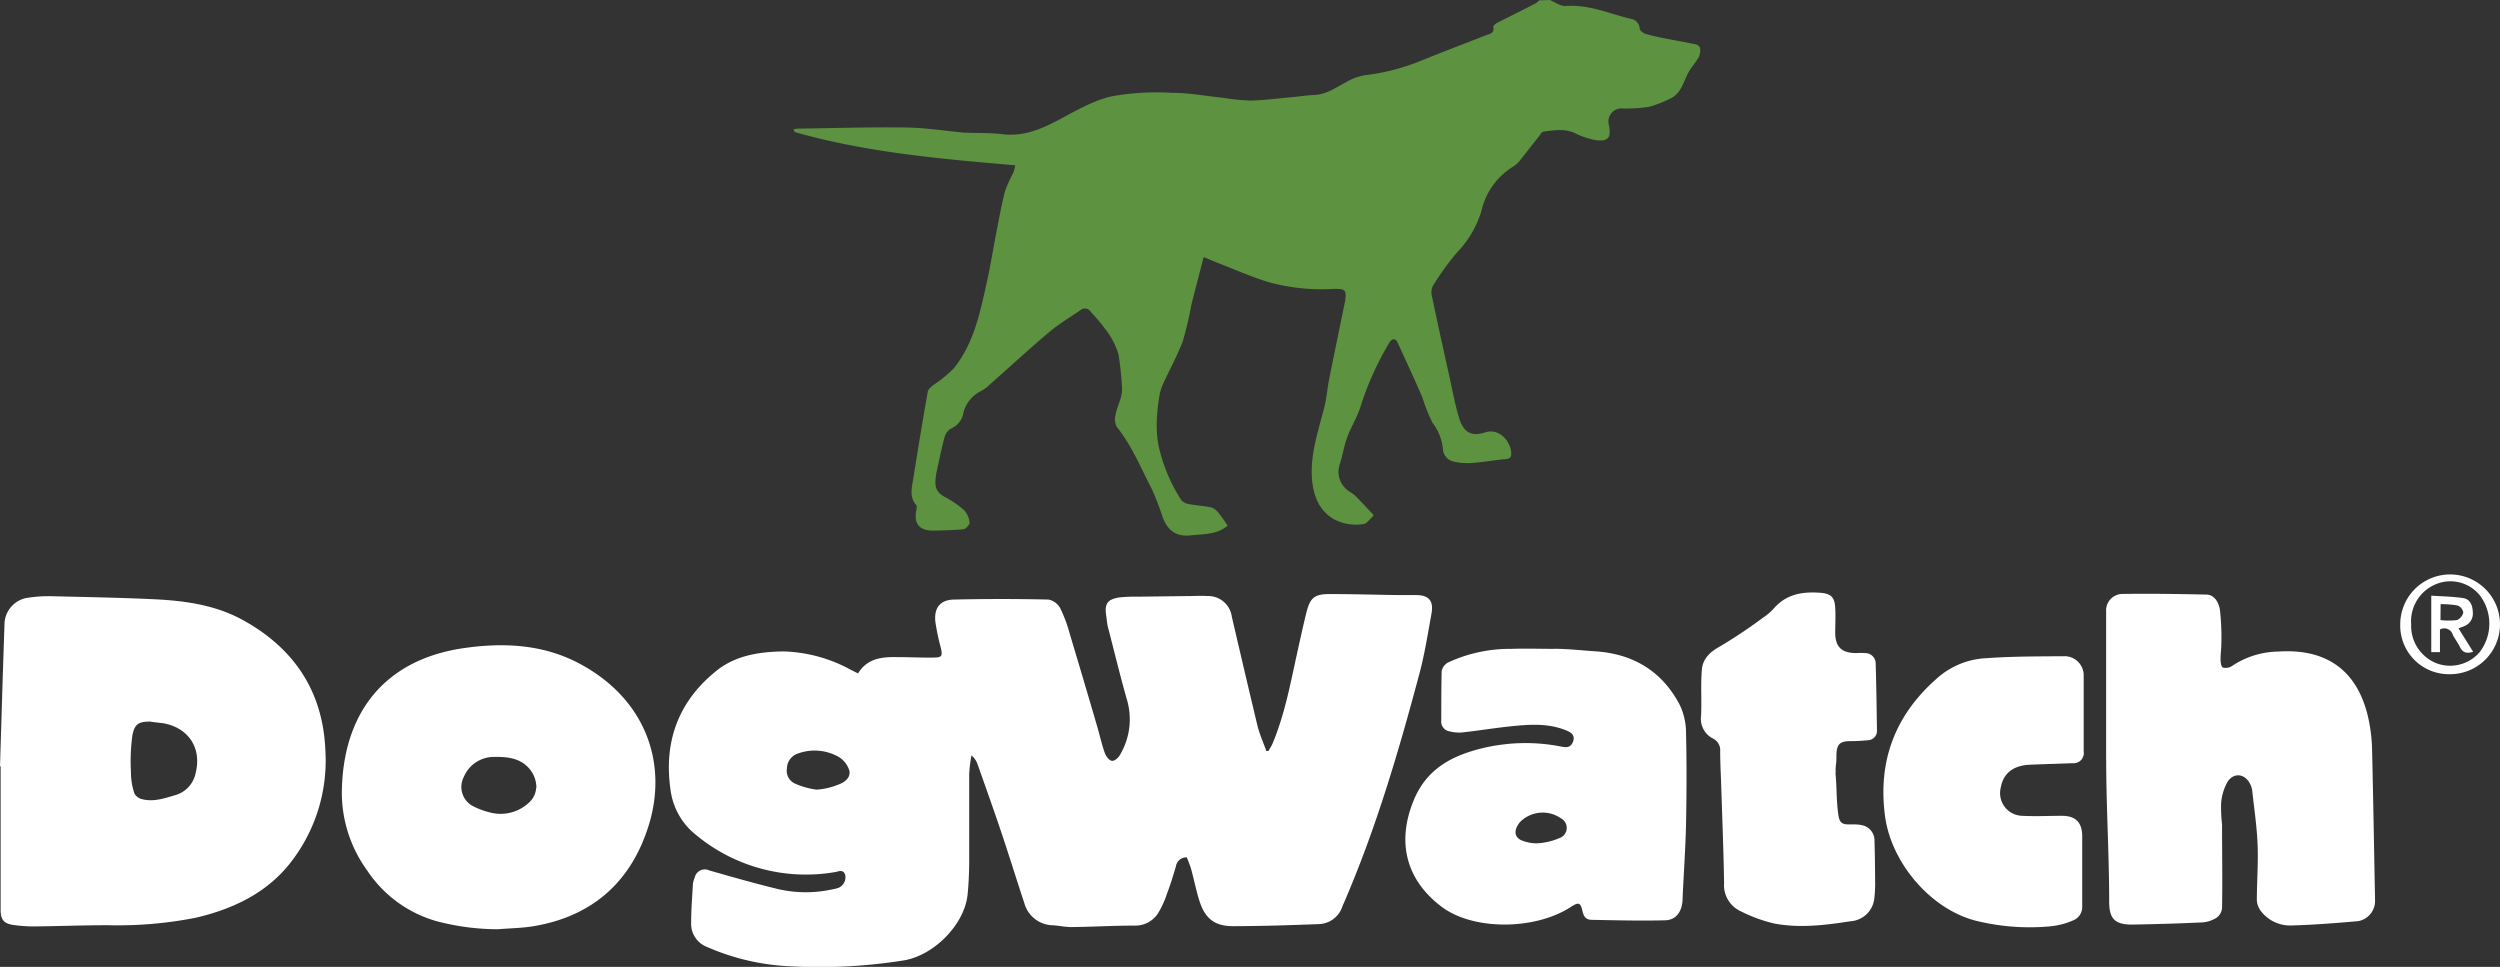<?xml version="1.0" encoding="UTF-8"?> <svg xmlns="http://www.w3.org/2000/svg" id="Layer_2" data-name="Layer 2" viewBox="0 0 390.99 151.21"><rect x="0" y="0" width="390.99" height="151.21" fill="#333333" stroke="none"/><defs><style>.cls-1{fill:#fff;}.cls-1,.cls-2{fill-rule:evenodd;}.cls-2{fill:#5d9241;}</style></defs><title>DogWatch_Logo_Centered_v2</title><path class="cls-1" d="M215,126.62c1.47-2.39,3.76-2.59,6.14-2.55,1.88,0,3.76.1,5.64.07,1.37,0,1.46-.24,1.16-1.57a35.46,35.46,0,0,1-.84-4c-.24-2.19.74-3.46,2.9-3.5q7.41-.17,14.81,0a2.71,2.71,0,0,1,1.84,1.4,22.59,22.59,0,0,1,1.48,4q2.16,7.19,4.26,14.39c.41,1.38.71,2.8,1.19,4.16.18.52.67,1.2,1.11,1.27s1.08-.51,1.32-1a10.85,10.85,0,0,0,1.07-8.49c-1.09-3.79-2-7.63-3-11.45-.14-.57-.17-1.16-.26-1.74-.29-1.89.19-2.6,2.09-2.88a23.83,23.83,0,0,1,2.81-.11l8.09-.1c.94,0,1.88-.07,2.82,0a3.72,3.72,0,0,1,3.83,3.23c1.32,5.67,2.65,11.34,4,17,.34,1.38.93,2.69,1.4,4l.33,0c.21-.38.46-.74.63-1.13,2-4.77,2.88-9.82,4-14.82.42-1.91.84-3.82,1.31-5.71.59-2.36,1.3-2.9,3.76-2.88,3.57,0,7.13.11,10.7.16l2.7,0c2,0,2.76.92,2.4,2.9-.57,3.12-1.06,6.27-1.87,9.32-3.3,12.39-6.92,24.69-12.07,36.48a4,4,0,0,1-3.81,2.76c-4.42.17-8.84.31-13.26.32-2.91,0-4.39-1.18-5.28-3.94-.51-1.6-.83-3.26-1.27-4.88-.18-.67-.47-1.31-.7-1.94a1.65,1.65,0,0,0-1.71,1.4c-.42,1.42-.85,2.85-1.38,4.23A15,15,0,0,1,262,164a4.2,4.2,0,0,1-3.71,2.06c-3.29,0-6.58.19-9.87.23-1,0-1.94-.21-2.92-.28a4.71,4.71,0,0,1-4.49-3.47c-1.24-3.74-2.4-7.51-3.66-11.25-1.18-3.51-2.43-7-3.67-10.51a3.12,3.12,0,0,0-.94-1.34,24.57,24.57,0,0,0-.35,2.83c0,4.46,0,8.93,0,13.39,0,1.84-.07,3.69-.25,5.52-.47,4.74-5.33,9.61-10.08,10.34a84,84,0,0,1-17.92.89,36.21,36.21,0,0,1-12.73-3,3.87,3.87,0,0,1-2.51-3.64c0-2.07.16-4.15.28-6.21a3.37,3.37,0,0,1,.28-1,1.61,1.61,0,0,1,2.27-1.13c3.5,1,7,2,10.52,2.86a19.24,19.24,0,0,0,8.51.15,9,9,0,0,0,1.14-.27,1.78,1.78,0,0,0,1.08-2.1c-.34-.88-1.07-.45-1.62-.37a26.91,26.91,0,0,1-21.67-5.8,10.68,10.68,0,0,1-4-7c-1.11-7.53,1.17-13.86,7.13-18.66,3-2.43,6.69-3,10.51-3.06A23.14,23.14,0,0,1,213.77,126Zm-6.52,18.18a10.74,10.74,0,0,0,3.33-.75c1-.34,2-1,1.86-2.14a3.79,3.79,0,0,0-1.64-2.2,7.62,7.62,0,0,0-6.35-.59,2.52,2.52,0,0,0-1.8,2.37,2.18,2.18,0,0,0,1.34,2.39A12.16,12.16,0,0,0,208.52,144.8Z" transform="translate(-80.81 -21.3)"></path><path class="cls-1" d="M80.81,141.15c.23-7.37.44-14.73.7-22.09a4.25,4.25,0,0,1,3.87-4.3,20,20,0,0,1,3.63-.21c5.17.12,10.34.22,15.5.45,5,.22,9.88.85,14.3,3.28,8,4.42,12.52,11.14,12.89,20.42a25.92,25.92,0,0,1-5.56,17.65c-3.74,4.69-8.94,7.12-14.66,8.47A63,63,0,0,1,97.7,166c-3.84,0-7.68.15-11.52.19a22.37,22.37,0,0,1-3.27-.23c-1.5-.21-2-.82-2-2.37,0-4.94,0-9.88,0-14.82v-7.64Zm23.59-7c-1.88,0-2.54.32-2.89,2.2a29.88,29.88,0,0,0-.22,5.68,10.32,10.32,0,0,0,.55,3.38,1.82,1.82,0,0,0,1.09.85c1.82.51,3.55-.09,5.28-.6a4.49,4.49,0,0,0,3.19-3.43c1-3.9-1.07-7.07-5-7.81C105.72,134.33,105.06,134.27,104.4,134.18Z" transform="translate(-80.81 -21.3)"></path><path class="cls-1" d="M410.2,140.05V118.3c0-.48,0-1,0-1.41a2.57,2.57,0,0,1,2.52-2.7c4.38-.06,8.77,0,13.15.1,1.32,0,2,1.35,2.14,2.49a38.14,38.14,0,0,1,.21,5.13c0,.86-.14,1.73-.12,2.58,0,.43.12,1.14.36,1.21a1.77,1.77,0,0,0,1.41-.23,13.39,13.39,0,0,1,7.28-2.27c7.81-.51,12.66,3.23,14.18,11a26.48,26.48,0,0,1,.47,4.54c.18,7.79.31,15.59.46,23.39a3.2,3.2,0,0,1-2.63,3.23c-3.47.31-6.94.58-10.42.68a5.76,5.76,0,0,1-4.75-2.18,3.1,3.1,0,0,1-.69-1.77c0-2.9.24-5.8.12-8.69s-.54-5.67-.85-8.51a3,3,0,0,0-.23-.78c-.74-1.78-2.58-2.13-3.63-.53a8.18,8.18,0,0,0-1,3.4,24.23,24.23,0,0,0,.15,3.28c0,4.34.08,8.68,0,13a2.09,2.09,0,0,1-.8,1.53,4.77,4.77,0,0,1-2.28.77c-3.67.17-7.35.28-11,.34-2.65,0-3.56-.89-3.57-3.5,0-7.44-.47-14.89-.47-22.33Z" transform="translate(-80.81 -21.3)"></path><path class="cls-1" d="M158.7,166.63a37.74,37.74,0,0,1-9.64-1.27,19.35,19.35,0,0,1-10.83-7.93,20.68,20.68,0,0,1-3.94-13c.4-12.07,7-19.88,18.67-21.71,6.58-1,13.08-.7,19,2.65,10.06,5.64,13.12,15.49,10.42,24.63-2.58,8.75-8.46,14.39-17.66,16.07C162.78,166.45,160.73,166.46,158.7,166.63Zm6-22.1a4.61,4.61,0,0,0-.66-2.4c-1.39-2.21-3.64-2.5-6-2.45a5.09,5.09,0,0,0-4.7,3.15,3.38,3.38,0,0,0,1.53,4.59,11.83,11.83,0,0,0,2.51.93,6.49,6.49,0,0,0,6.36-1.72A3.29,3.29,0,0,0,164.66,144.53Z" transform="translate(-80.81 -21.3)"></path><path class="cls-1" d="M323.91,122.77c2.11,0,4.24.25,6.34.39,5.91.37,10.47,3.06,13.25,8.35a10.16,10.16,0,0,1,1,4.4c.11,4.78.09,9.56,0,14.33-.09,4-.39,7.91-.55,11.86-.07,1.71-1,3.09-2.68,3.13-3.83.1-7.66,0-11.49-.07-.92,0-1.28-.49-1.47-1.34-.32-1.39-.61-1.47-1.82-.68-5.61,3.65-15.24,3.7-20.18,0-5.52-4.14-7.11-10-4.44-16.58,2-5,6.05-7.12,10.9-8.27a28.74,28.74,0,0,1,12.35-.2c.88.17,1.44,0,1.73-.87s-.23-1.33-1-1.65c-2.71-1.14-5.54-1-8.35-.72s-5.35.71-8,1a5.93,5.93,0,0,1-2-.17,1.54,1.54,0,0,1-1.28-1.69c0-2.58,0-5.15.06-7.72a2,2,0,0,1,1-1.36,23,23,0,0,1,9.9-2.13c2.23-.08,4.46,0,6.7,0Zm-2.25,30.39a10.22,10.22,0,0,0,3-.77,1.69,1.69,0,0,0,.29-3.1,5,5,0,0,0-6.43.59c-.95,1.16-1.08,2.52.69,3A5.68,5.68,0,0,0,321.66,153.16Z" transform="translate(-80.81 -21.3)"></path><path class="cls-1" d="M367.9,142.45c.17,2,.12,4.07.39,6.08.2,1.51.56,1.76,2.11,1.7,1.32,0,2.53.06,3.27,1.33a2.28,2.28,0,0,1,.3,1.08q.09,3.15.1,6.32a20.19,20.19,0,0,1-.12,2.81,4,4,0,0,1-3.72,3.61c-4,.62-7.94,1.1-11.91.36a23.38,23.38,0,0,1-5.24-1.91,4.49,4.49,0,0,1-2.63-4.43c-.08-5.09-.29-10.18-.45-15.27-.06-1.8-.16-3.6-.16-5.4a2,2,0,0,0-1.08-1.9,3.46,3.46,0,0,1-1.91-3.57c.12-2.42-.08-4.85.13-7.26.15-1.66,1.24-2.74,2.81-3.59a80.68,80.68,0,0,0,6.81-4.55,8.77,8.77,0,0,0,1.6-1.37c1.93-2.24,4.43-2.68,7.19-2.49,1.7.11,2.35.63,2.44,2.34.08,1.29,0,2.59,0,3.88,0,2.24,1,3.21,3.25,3.22a11.06,11.06,0,0,1,1.41,0,1.63,1.63,0,0,1,1.67,1.63c.1,3.48.15,7,.2,10.45a1.45,1.45,0,0,1-1.34,1.54,26,26,0,0,1-2.8.15c-1.68,0-2.16.5-2.2,2.16,0,.5,0,1-.07,1.52s-.05,1-.07,1.53Z" transform="translate(-80.81 -21.3)"></path><path class="cls-1" d="M406.46,157.43c0,1.88,0,3.76,0,5.64a2.25,2.25,0,0,1-1.27,2.11,11.65,11.65,0,0,1-3.81,1,34.79,34.79,0,0,1-10.86-.72c-7.46-1.53-14-9.12-14.92-16.69-1.12-8.8,1.81-16,8.52-21.7a12.42,12.42,0,0,1,7.33-2.83c4.13-.3,8.28-.28,12.43-.31a3,3,0,0,1,2.81,2.9c0,4,0,8,0,12a1.59,1.59,0,0,1-1.74,1.83c-2.23.09-4.46.14-6.69.24-2.61.12-4.15,1.36-4.54,3.58a3.55,3.55,0,0,0,3.36,4.41c2.07.11,4.15,0,6.23,0s3.15,1,3.15,3.21Z" transform="translate(-80.81 -21.3)"></path><path class="cls-1" d="M463.91,126.74a7.6,7.6,0,0,1-7.71-7.87,7.8,7.8,0,1,1,7.71,7.87Zm-6-7.88a6.28,6.28,0,0,0,4,6.19,6.09,6.09,0,0,0,6.71-1.76,7.32,7.32,0,0,0,0-8.91,5.91,5.91,0,0,0-6.68-1.78A6.28,6.28,0,0,0,457.9,118.86Z" transform="translate(-80.81 -21.3)"></path><path class="cls-1" d="M465.31,119.57l2.29,3.67c-1,.3-1.63.16-2.07-.76-.32-.67-.8-1.25-1.12-1.92a1.38,1.38,0,0,0-2-.81v3.54h-1.36v-8.83c1.65.11,3.32.13,5,.38,1.06.16,1.46,1.11,1.49,2.13a2.11,2.11,0,0,1-1.21,2.21C466,119.32,465.69,119.43,465.31,119.57Zm-2.82-1.29a11.39,11.39,0,0,0,2.57,0,1.7,1.7,0,0,0,1-1.18,1.43,1.43,0,0,0-.89-1.1,14.34,14.34,0,0,0-2.66-.21Z" transform="translate(-80.81 -21.3)"></path><path class="cls-2" d="M323.19,21.3c.83.33,1.69,1,2.49.94,3.58-.27,6.79,1.18,10.14,2a1.61,1.61,0,0,1,1.43,1.52c0,.32.55.72.92.84a29.25,29.25,0,0,0,3.08.71c1.61.33,3.23.6,4.83.94.25.06.61.38.62.59a2.6,2.6,0,0,1-.21,1.39c-.52.91-1.26,1.69-1.73,2.62-.74,1.47-1.11,3.18-2.84,3.92A17.54,17.54,0,0,1,338.73,38a23.88,23.88,0,0,1-4.06.27,2.05,2.05,0,0,0-2.21,2.68c.33,1.83-.11,2.48-1.92,2.29a12,12,0,0,1-3.47-1.14c-1.61-.73-3.24-.41-4.86-.22-.27,0-.51.5-.73.78-1,1.21-1.9,2.43-2.87,3.63a4.23,4.23,0,0,1-1.05,1,11,11,0,0,0-5.06,7,16.25,16.25,0,0,1-3.93,6.62A42.9,42.9,0,0,0,304.91,66a2.34,2.34,0,0,0-.15,1.62c.88,4.23,1.82,8.45,2.75,12.67.48,2.16.87,4.34,1.52,6.45s1.87,2.9,4,2.2c2.4-.79,4.11,1.59,4.13,3.26,0,.61-.2.84-.85.9-1.78.16-3.56.49-5.34.61a9.29,9.29,0,0,1-3-.27,2.13,2.13,0,0,1-1.5-2,8,8,0,0,0-1.61-4,26,26,0,0,1-1.6-4c-1.26-2.89-2.57-5.76-3.9-8.62-.34-.73-.93-.48-1.22,0a46.81,46.81,0,0,0-4.47,9.82c-.5,1.76-1.54,3.35-2.17,5.08-.52,1.38-.72,2.88-1.19,4.28a3.61,3.61,0,0,0,.89,3.64c.42.49,1.12.75,1.59,1.22,1,1,1.92,2,2.86,3l-.23.31c-.44.37-.85,1-1.32,1.08a7.3,7.3,0,0,1-4.81-.83C287,101,286.21,98.69,286,96.23c-.3-3.89,1-7.57,1.94-11.29.36-1.41.45-2.88.74-4.31.78-3.91,1.59-7.81,2.39-11.71,0-.15.08-.29.1-.44.23-1.87.12-2-1.75-2a31.31,31.31,0,0,1-10-1c-2.76-.81-5.41-2-8.11-3.05-.71-.27-1.42-.58-2.25-.93-.69,2.66-1.34,5.12-1.95,7.59a51.48,51.48,0,0,1-1.32,5.58c-.88,2.35-2.13,4.56-3.16,6.86a7.32,7.32,0,0,0-.53,1.91,31.66,31.66,0,0,0-.37,3.63A18.13,18.13,0,0,0,262,91a26.15,26.15,0,0,0,3.55,8.5,1.89,1.89,0,0,0,1.21.64c1.18.22,2.4.27,3.57.54a2.76,2.76,0,0,1,1.18,1c.46.55.84,1.16,1.3,1.82-1.67,1.44-3.75,1.31-5.8,1.53-2.36.25-3.59-.85-4.36-2.83a44.34,44.34,0,0,0-1.7-4.42c-1.72-3.29-3.11-6.77-5.48-9.71a2.69,2.69,0,0,1-.19-1.9c.25-1.47,1.16-2.78,1-4.37a45.82,45.82,0,0,0-.56-5.15,12.25,12.25,0,0,0-1.83-3.6,36,36,0,0,0-2.5-3,1.07,1.07,0,0,0-1.59-.25c-1.66,1.15-3.42,2.18-4.95,3.48-3.3,2.79-6.48,5.73-9.72,8.59a6.66,6.66,0,0,1-1.14.72A5.17,5.17,0,0,0,231.45,86a3.16,3.16,0,0,1-1.93,2.33,2.31,2.31,0,0,0-1,1.39c-.46,1.7-.8,3.43-1.18,5.15-.07.29-.12.59-.16.88-.15,1.34-.25,2.41,1.45,3.3a14.94,14.94,0,0,1,3,2.08,3.35,3.35,0,0,1,.82,1.94c0,.28-.56.91-.92,1-1.62.15-3.26.2-4.89.21-2,0-2.9-1.08-2.55-3,.06-.34.16-.84,0-1-1.11-1.31-.66-2.77-.44-4.17q1.07-6.8,2.26-13.56c.06-.36.49-.7.82-1A18.9,18.9,0,0,0,230,78.88c3-3.73,4-8.29,5-12.79.66-2.85,1.11-5.75,1.67-8.62.41-2.09.78-4.2,1.32-6.26a21.11,21.11,0,0,1,1.29-2.89,7.82,7.82,0,0,0,.31-1.17c-11.69-1-23.2-2-34.4-5.17-.11,0-.16-.22-.31-.43a4.55,4.55,0,0,1,.61-.13c5.56-.07,11.13-.26,16.69-.18,3.2,0,6.38.53,9.57.82l.34,0c1.89.07,3.79,0,5.66.25,3.26.34,6-.86,8.8-2.35,2.61-1.39,5.27-2.94,8.1-3.59a39.75,39.75,0,0,1,9.46-.55c2.67,0,5.32.5,8,.78a34.31,34.31,0,0,0,4.27.43c2.1-.05,4.21-.32,6.31-.52,1.24-.11,2.47-.3,3.71-.36,1.91-.1,3.36-1.18,4.94-2a8.64,8.64,0,0,1,2.9-1.08A33.6,33.6,0,0,0,303,30.82c3.38-1.39,6.8-2.66,10.19-4,.55-.22,1.41-.28,1.15-1.33,0-.15.39-.51.67-.65,2-1,4-2,5.94-3a3.39,3.39,0,0,0,.6-.49Z" transform="translate(-80.81 -21.3)"></path></svg> 